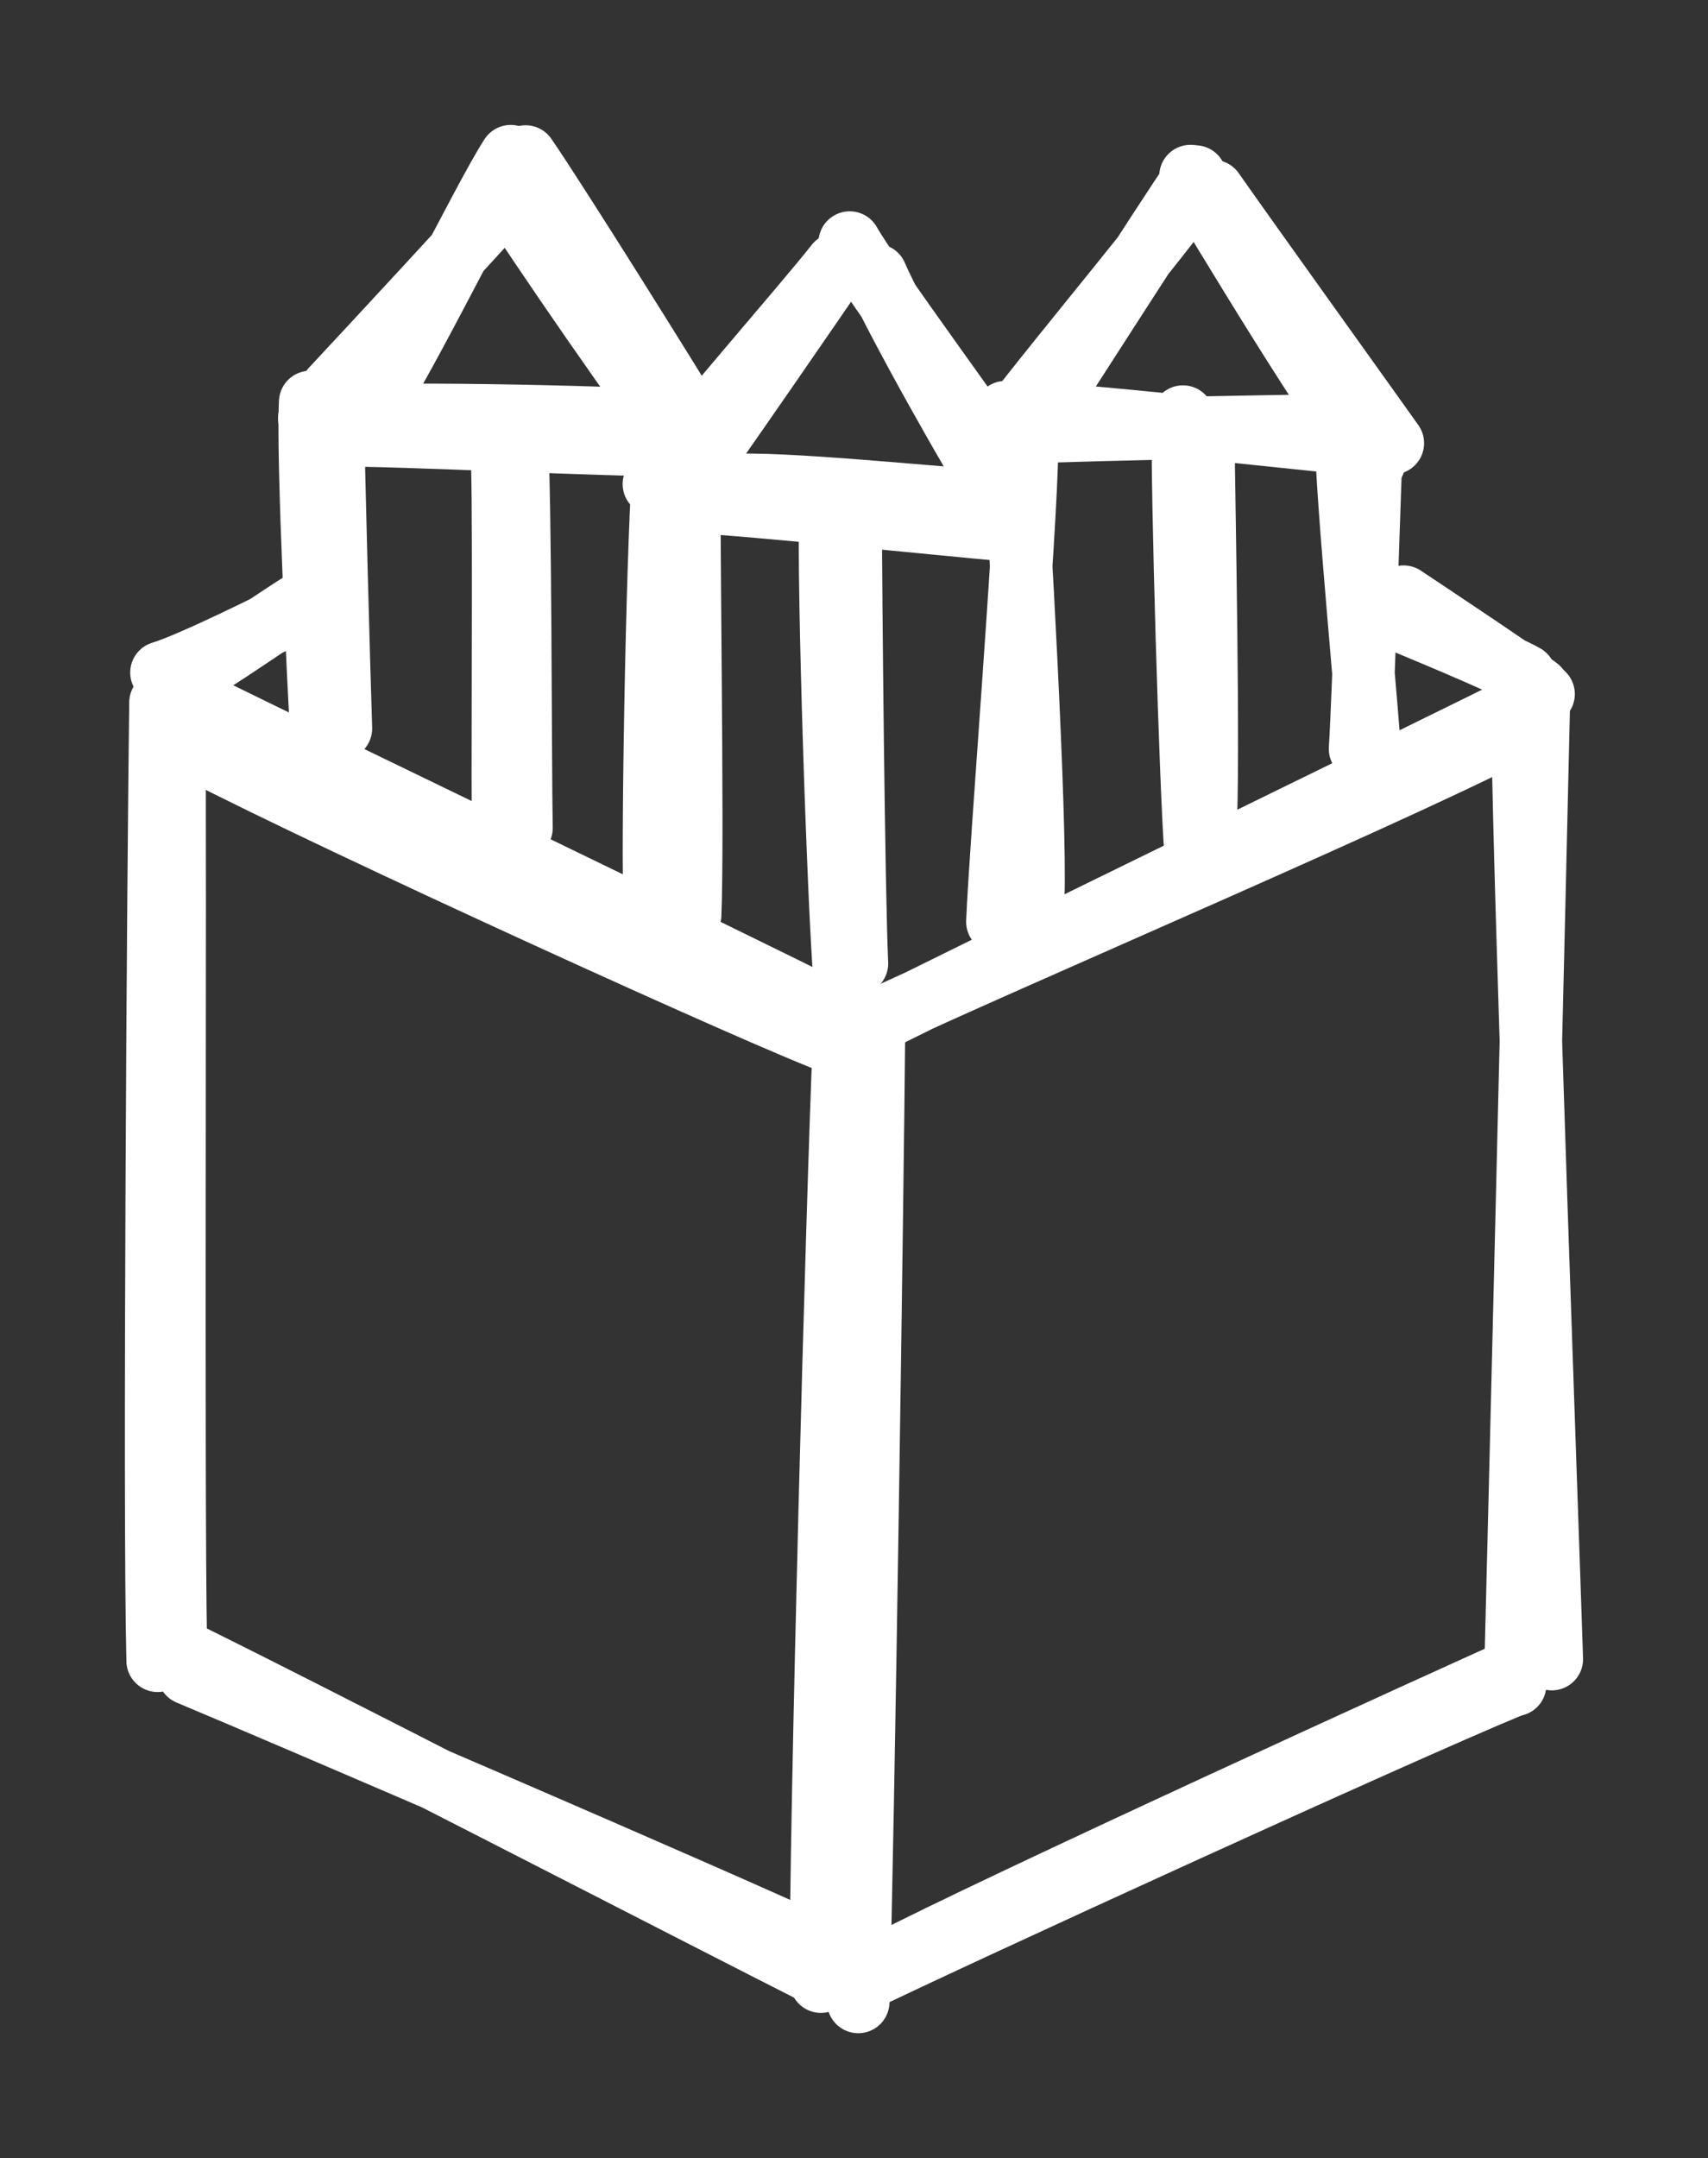 <svg version="1.1" xmlns="http://www.w3.org/2000/svg" viewBox="0 0 109.375 138.171" width="109.375" height="138.171">
  <rect x="0" y="0" width="109.375" height="138.171" fill="#333333" stroke="none"/>
  <!-- svg-source:excalidraw -->
  <!-- payload-type:application/vnd.excalidraw+json --><!-- payload-version:2 --><!-- payload-start -->eyJ2ZXJzaW9uIjoiMSIsImVuY29kaW5nIjoiYnN0cmluZyIsImNvbXByZXNzZWQiOnRydWUsImVuY29kZWQiOiJ4nO1cXGtv4shcdTAwMTL9Pr9ilP26eKtcdTAwMWbV3bXf8py8N1x1MDAxOcjzalx1MDAxNVx1MDAxMSCBXHUwMDA0MFx1MDAwMfIgq/3vt5pcdTAwMTmwg+25vpEjgkRHilx1MDAxMj9cdTAwMWHTfU7Vqepq//Pl69eV4ajXWPnz60rjpVZtt+r96vPK7/74U6M/aIVdPiXH/1x1MDAwZsLHfm18ZXM47Fxy/vzjj+iOoNZcdTAwMGVcdTAwMWbrQS1cdTAwMWN0Su3qdTCotVx1MDAxYV2+eHxjo93oNLrDXHUwMDAx3/pcdTAwMWb+/+vXf8a/+Uyr7rvbL/U3O52Ds7vWRftQXFzufauXXHUwMDBlNsa3ji+aPF+71W1ER1/4kJAoXHUwMDAy4lx1MDAwNohWXHUwMDAwWpyeXHUwMDFl8WklMVx1MDAxMGCEXHUwMDExfKFzWtjp6edWfdjkS7RcYpRUwmjhpDJcdTAwMTLE9Ipmo3XbXHUwMDFj+lx1MDAwZqFcdTAwMDBBXHRcdTAwMDLFXHUwMDFkXHUwMDE4Q256SbV72/ZPXHUwMDA20yODYT+8b6yH7bDvn/i3m3GLXHUwMDFl+rpau7/th4/d+vSaYb/aXHUwMDFk9Kp9XHUwMDFloOi6m1a7XVx1MDAxZY7aP0a7Wms+9mNf/cennE2+wszx6X2DkOcmuos/9rbZbVxm/DREXzPsVWutoVx1MDAxZi1cdTAwMDHR9/DP2Nupj2fs7+ip+tVOY8dPWfex3Y533K3/7Hgys9G0yZ9H/o1cdTAwMWWz0fB9XGKU0lqyMvrYXGJxguTs0cOwO0afMOCkXHUwMDEwKKIrWoNccsbYcNztTbU9aERcdTAwMDPun20zwt+bXHUwMDA3f+zVqz9uXHUwMDEyVqK1miGiIJpfXHUwMDA23P3sPe2wdp/yOb2wXHUwMDE1XHUwMDA3uG/RX18jhIz/mf799++pV2eC0rdcdTAwMDRcdTAwMWOj3r7M9LrSrlx1MDAwZYbrYafTXHUwMDFh8tc88o84+3VcdTAwMDbDan+41urWW93b2XONbj3jzPiu1X4/fG42qlx0PPB9s+e+xFx1MDAxMDBD/lLl+lxc9b6tUvny/PShtGPuLus5yU8qkE5cdTAwMWFrnOWRMvSW/NpcdTAwMDRgjXTEXHUwMDEwc0KrJPdVYJWzSjvQxGOZwn0pXHUwMDAzZVx1MDAxNXftrFx1MDAxNYasNUvyXHUwMDE3Qn4kgaAlpHGf1OzBXHT1JShD0qKOvnZh1EfrRISguVE/XHUwMDBik76VknBcXHDy31xcXFxshlx1MDAxN1x1MDAxN3vqXHUwMDBljqshdO70jdnKTX7Dk0bOoUDCyGr/ID9cdTAwMDbGslx0tURcbjTqpOdcdTAwMTeBXHUwMDE2QDyWktiYkokgNWW/XHUwMDExbEEk+T40WUO4ZH9Brp9cdTAwMTWbQWljPI7R381cdTAwMWWc0N8onlx1MDAwYql19LCFsd9o6+bP/lImKH1LwnHB2X+5Y7ee4WbUx8NqKazK2+tuPczJflx1MDAxZGiS7EGcXHUwMDEwQqlcYkdcdTAwMWXOXHUwMDFhTEDaWnBsQlx1MDAxOWlcdTAwMTGgYrKfgcT2w1x1MDAxMdtcdTAwMGVcdTAwMDZAquy3yKNtXHUwMDAxnLGsw5bcL4T7XHUwMDFhXHUwMDFkXHUwMDBmq8KEvlx1MDAxZj+LmD06Vf1KIGpcdTAwMDL4XHUwMDAw8jvWXCLR48xR9adj0rdSXHUwMDAyjlx1MDAwYs59aNU21s7Wj0rfn2k0qlS2ru6/XebivlImYKnmkInNP2/9vo/4hWLyg9ROYUSSXHTzI/jE3Ty7XCLUbHjZXHUwMDExXGJcdTAwMWRhcMn0Scfv8vKMYcUhmE5cdTAwMTP5LtPLS82uz0mKZrYworM7UPP38m+uToBvwXm9Xr5uVlx1MDAxZf6qXHUwMDBlVs+PNl+fTl7E4Hwvn0/XXHUwMDE0XGLNM89cdTAwMTbO8lx1MDAxZrPM1oFcdTAwMTV8lsNGZr6JzkaC3nBcdTAwMWbOeuXEIWJk0COiQ8CyU1jNxmPsTFwiZi2ZPun4XUyX7JNcZsuxNKbbTKYrZTmOVap4pvPUaozSXGLzYnpcdTAwMTYkfUuCccGZf3XehNb9kX6+XHUwMDE47Vx1MDAxZq/tdMrtp0Y5Z1x1MDAxNlx1MDAxZlx1MDAwMmulXHUwMDA1jthcdTAwMWQxlN4y33Es76xjZ1wiXHUwMDE0XHUwMDBi/6SYh0CStHyj0Vx1MDAxY1xyXHUwMDE4XHUwMDExrVx1MDAwMkSJPL5cdTAwMDYlsFdB9JNhlln8YqjPkbNisqUyn+zswSiH70BoqWPJ9oKoz76BI79PoOYzQelbXHUwMDEyjlx1MDAwYk7+zu1W67i33a+e1XcvXrfX90dwVMvt9lGzZJfs1Vx0aHZcdE9cdTAwMDZAgEpcbmvQsEhK+n1g8yAtXHUwMDBiXHUwMDA04zOnsTTOlP0q8HpcdTAwMTKdXHUwMDAz60C5pcAvhvtcdTAwMTKEXHUwMDAxQyap5cczl0V+ZJlrSH+AwGd4oI3GYG5uP1x1MDAwYpG+lWbBuODMrz2VXHUwMDFmwlx1MDAxYlx0raOreqdNvVx1MDAwN7F51c1cdTAwMWTIs0xjl86+31x1MDAxMM4yX1x1MDAwNYCgrLAkjTCx01x1MDAxM+bbQDpt/TmjWVx1MDAxY2CK5OegwTHUnJYsI9hcdTAwMGUvXHUwMDE1f0GKn4MwXHLKxJZEYtTPzOKxL0SBTlx1MDAxNb50z25cdTAwMWZcdTAwMDBcIojMLYOficnx2Vx1MDAwNFx1MDAxY1x1MDAxN5z8p6N2r/58sDNcbk/ubl2It2q4QfncPsc/WjqpXHUwMDEwveO3M9E+mEBcdTAwMTgrhVwiy1x1MDAxNlx1MDAxZNKW78DbT82jqaVcdTAwMDSUKeRnlaWQZVx1MDAwM5FlyGEsrliSf9Lxu1L42lx1MDAxOUdWpXI/U/Nrw1x1MDAxMu6NxSjM7Str4DNE+1mQ9C1cdTAwMDHGXHUwMDA1p/5Np3J1e1pcdTAwMWadd47PT79hSPt4X8lHfStcdTAwMDIhgFxmR0dcdTAwMWHjVXk/qG9cdTAwMDOeT7TkS0QgXHUwMDE2ykXUd0KDdlx1MDAwNH6lxGiXXHUwMDE272OgyFx1MDAxODbFkoNcdTAwMGKkmMdZcn/S8btcdTAwMWM/O1rmsHBpS/eYODhN9ZGv0jDFL96RNlZ9XHUwMDA27mdh0rckXHUwMDFhXHUwMDE3nPxcdTAwMWItvbq+fbVZa++s1+561+XDrbXrfOR3MnDAzEblXHKhfbty78nva0JBOL+An5bkz+H2KTBcdTAwMWNU+NSKXHUwMDAycEhLv19Q0Vx1MDAxZfCgY7rfN78o2pNgQaMrvmiPkOP96GnmWLbzS8+fwOOCs7+m4ey+UznZ7cnK2em63N266m9cdTAwMTZRsitkIL1cdTAwMTlVLP2lUpDkP1x1MDAwN1xywJdcdGIjwVx1MDAxYVTE/VDcXHUwMDAwOCVAXHUwMDFhXHUwMDA06UhcdTAwMTIta3dcbjJcdTAwMDBcdTAwMWPYes2WZlx1MDAwMDTNXHUwMDFlnCb7eT6NRfdcdTAwMTFcdD+jQEQjM7dcdTAwMTX9bFT6lsTjglx1MDAxYoDSxuZetX5X332g7ol7XHUwMDFkyrXvOt9Sn1x1MDAwMlx1MDAxNXBcdTAwMTTotFPsXHUwMDExRMxrpGl/kat+R0FcdTAwMDBcdTAwMWNROZ//tVxmXG5cXGr9orQ+XHUwMDBmqFx1MDAwMkqt1bOZWl9cbkFs4sVcdTAwMDdU6Vx1MDAxM2v9WLefooInXHS/XHUwMDA1Z3d9U1xmK5fm6Pz0qVfeLY1KN1dcdTAwMDf5SniUwMChRbBWOediO7QmST3Lbp9cZmlUXHUwMDE4q8SKvLvk0MBcdTAwMDA5ck5rREqT9ybwK6fScTzlk1B6SfeC6G5cdTAwMDTjWMT9dMy9Z+f1UFx1MDAwYqnNXHUwMDA3XHUwMDE05pJjuTz/7XilX8DStyQgXHUwMDE33Fx1MDAwMNBcdTAwMTFoZ1x1MDAxZmSbutuvXHUwMDFi+HS4t/fayWdcdTAwMDB4LJRyxpLkSN/O1vCxXHUwMDAxUKz8vW5DdFx1MDAxOIE+3Vx1MDAwMEjpMC23J1x1MDAwM2GFZWg4y1eo5aa8wlxmgJPEftuk5fZUZoBPUiGrXlN4LVx1MDAwZlx1MDAxYlx1MDAwMKvl/OP7X6DStyRcdTAwMWVcdTAwMTec/2J0fVLafDq5uy91O4eV/tXW8UP+VT3jtyhcdTAwMTlcdTAwMTSAOOv//6e6l4KjXHUwMDAzh874eklhtEmhP39cdTAwMDJoj1TDn8JcdTAwMGVrWa9fXHUwMDE0/Tm0N4A61f9nr+s5v1x1MDAwYutDduWR38cxf7WfXHJK30pJPC44/Vx1MDAwZler2zvfr1x1MDAwZlx1MDAwZV92dW9cdTAwMTN279brz685k/s6XHUwMDAw4cv3lXpcdTAwMTP//cjuXHRcdTAwMWUpUlx1MDAwNixIv3E3wX7hN1x1MDAwMPBAalBcdTAwMDRcdTAwMWNDpoh/waaYu0BSxGpcdTAwMDLBLcV/QeRXPJZWmv+T/NbwXFxK+ojcPjc1f/GficnxyVx1MDAwNFx1MDAxYVx1MDAxN5z6ZVxcXHUwMDBid0v9y7vdWmNv41xc3HX3Ly9yJva0XHUwMDBm7r1cdTAwMDUklMol1/X8XHUwMDBiXHUwMDE2NJBfJFx1MDAxNclaPlx1MDAxNlFkLd/qvC1lXHRcdTAwMTHJzZjnj6dZrVx1MDAxNtE1S/JPOn6f57c8rCp9p152Yp/ngO8hWbjnZ3WITs4/r59cckrfSkk8Ljj9917CRvnhQd93m7WLbbhcdTAwMWLp6+5+buHvlFA++efX72ZqeVx1MDAwMVx1MDAwM4Hk2S+NtM6kVPGLQDvH46il0oJNbuSHXCLnj4FcdTAwMTLOKLYvPOo+hbjkfzH8XHUwMDE37PdJpL+KK9v58yRcYmWlgMK9P4KHwCfw/pmo9K2UXHUwMDA05IJcdTAwMWKA49Xy+l/fhTnff2mub8v9cMdcdTAwMWTly/yxdlxmkEfA+jIvJPc29JdcdTAwMDQ8UsDnXHUwMDA1XHUwMDEwgUqp5+XgXHUwMDAwnePggJWEXHUwMDAyXHRp/HdcdTAwMDGf9klW1MiB1rKwpyD++6lxYJPv3PNOXHUwMDFlZ1x1MDAwZk7pT+xcdTAwMTCdsFx1MDAxZkF/zTCYfzV/NijHZ1x1MDAxM3BcXHD2l7dcdTAwMGa3ze7BwW6/S1x1MDAxN+3hqHpU6eas63EyUOSUYyvpwLhcdTAwMTn3L3yBlDbWWo5cdTAwMGVk2lZcdTAwMWV/hUOHWmu/gOIgLfbXXHUwMDAxR1x1MDAwZThepNKahedyXHUwMDBmb1Hb96Vz4s1G/DybeYTl2FfyXVx1MDAxZrCJl6NcdTAwMTE5/0282aj0rZRcdTAwMDTkglx1MDAxYlx1MDAwMKps9b5vXFzvXHUwMDFm3dDJXHUwMDAzi1x1MDAxZVxmd3Et91x1MDAwYrlcdTAwMTCsh1x1MDAxMZtCY96G/5KQXHUwMDAzKVx1MDAwMD5rXHUwMDFjoztZ00+B83XlIFxmS1x1MDAwNaVEXHUwMDFh/TGQylxijjBQ+zeBxJJcYkv6Tzp+3zZehrZW8er8mPvPpL+nKEd0XHUwMDFmUOaDwD+xWGRe9M9cdTAwMDSlb0k4Ljj5yy+ibF9cdTAwMGahs33x2rSNvebB2YHOmfuTgUXDXHUwMDEyiUGkSM9cdTAwMTb1XHUwMDExa1x1MDAwM+nf7CH8rsfki3h92S+hlKB8opViXHUwMDFlJy79rUZcdTAwMWahXCJJhHiCYUn+Scfvq+lnZJv093foTOnPc8BGvviSXHUwMDFm/2Zr/Fxm23myXHUwMDEw6VspXHTGXHUwMDA1p/5Nu3m4ev54fHlfqVWGp1f1w+ebXs6KP1/TR+P3XHUwMDE3SY1v6/klXHRcdTAwMTZcdTAwMDX+fW5WcohcdTAwMTl/3WtM95O1zr87ivhKnbaHnz+CdYUvKdDCv1x1MDAwN1x1MDAwNJdhf1H1vUx9Vm3pjj+zvpeNhfVlcIWX8483hX2CtH82KMdnXHUwMDEzcFxcXHUwMDFj9n/5+Wwr1V6vPOTBn1x1MDAwMmblqdV4XkuS4zdcdTAwMTi3lS8/8eOJ0Vx1MDAxOOPs3y///lx1MDAxN4KkMdsifQ==<!-- payload-end -->
  <defs>
    <style class="style-fonts">
      @font-face {
        font-family: "Virgil";
        src: url("https://excalidraw.com/Virgil.woff2");
      }
      @font-face {
        font-family: "Cascadia";
        src: url("https://excalidraw.com/Cascadia.woff2");
      }
    </style>
    
  </defs>
  <g stroke-linecap="round"><g transform="translate(12.894 45.686) rotate(0 19.588 10.057)"><path d="M-0.17 -0.67 C6.47 2.62, 34.06 15.86, 40.89 19.34 M-1.71 1.59 C4.63 5.11, 32.8 18.01, 39.72 20.79" stroke="#ffffff" stroke-width="4" fill="none"></path></g></g><mask></mask><g stroke-linecap="round"><g transform="translate(54.177 66.656) rotate(0 22.167 -11.161)"><path d="M-0.34 -0.1 C6.99 -3.81, 37.38 -18.57, 44.67 -22.22 M1.68 -1.2 C8.87 -4.69, 37.42 -16.78, 44.21 -20.6" stroke="#ffffff" stroke-width="4" fill="none"></path></g></g><mask></mask><g stroke-linecap="round"><g transform="translate(54.58 66.253) rotate(0 -0.309 30.678)"><path d="M-0.53 0.32 C-0.97 10.54, -2.05 50.38, -2.01 60.62 M1.39 -0.56 C1.3 9.88, 0.7 51.87, 0.38 61.92" stroke="#ffffff" stroke-width="4" fill="none"></path></g></g><mask></mask><g stroke-linecap="round"><g transform="translate(55.386 127.527) rotate(0 21.483 -11.015)"><path d="M-0.64 -0.5 C6.12 -3.78, 33.96 -16.51, 41.25 -19.53 M1.23 -1.8 C8.32 -5.49, 36.65 -18.44, 43.6 -21.53" stroke="#ffffff" stroke-width="4" fill="none"></path></g></g><mask></mask><g stroke-linecap="round"><g transform="translate(97.714 45.693) rotate(0 0.486 30.723)"><path d="M0.83 -0.73 C0.6 9.72, -0.42 51.75, -0.69 62.18 M-0.2 1.5 C-0.09 11.67, 1.35 50.82, 1.66 60.53" stroke="#ffffff" stroke-width="4" fill="none"></path></g></g><mask></mask><g stroke-linecap="round"><g transform="translate(10.035 45.29) rotate(0 0.592 30.365)"><path d="M1.12 0.48 C1.22 10.6, 1.04 49.7, 1.22 59.7 M0.24 -0.31 C0.1 10.07, -0.19 51.27, 0.06 61.04" stroke="#ffffff" stroke-width="4" fill="none"></path></g></g><mask></mask><g stroke-linecap="round"><g transform="translate(11.667 106.267) rotate(0 20.081 9.674)"><path d="M-1.18 -1.13 C5.6 2.12, 34.6 17.09, 41.34 20.48 M0.41 0.89 C7.06 3.67, 34.08 15.29, 40.94 18.48" stroke="#ffffff" stroke-width="4" fill="none"></path></g></g><mask></mask><g stroke-linecap="round"><g transform="translate(10.438 42.67) rotate(0 5.124 -1.98)"><path d="M0.89 0.94 C2.78 0.25, 8.65 -4.2, 10.35 -4.9 M-0.1 0.39 C1.69 -0.13, 7.46 -2.97, 9.22 -3.93" stroke="#ffffff" stroke-width="4" fill="none"></path></g></g><mask></mask><g stroke-linecap="round"><g transform="translate(97.339 43.63) rotate(0 -3.672 -2.496)"><path d="M1.16 0.43 C0.08 -0.42, -6.21 -4.6, -7.46 -5.43 M0.31 -0.38 C-0.86 -1.07, -7.35 -3.78, -8.5 -4.22" stroke="#ffffff" stroke-width="4" fill="none"></path></g></g><mask></mask><g stroke-linecap="round"><g transform="translate(21.322 26.747) rotate(0 -0.493 10.082)"><path d="M0 0.02 C0.03 3.17, 0.4 16.51, 0.51 19.89 M-1.46 -1.01 C-1.65 2.81, -0.9 17.42, -0.7 21.18" stroke="#ffffff" stroke-width="4" fill="none"></path></g></g><mask></mask><g stroke-linecap="round"><g transform="translate(32.005 27.956) rotate(0 0.779 12.946)"><path d="M1.06 -0.52 C1.35 3.66, 1.31 20.65, 1.39 25.05 M0.16 1.83 C0.29 6.18, 0.13 22.74, 0.23 26.41" stroke="#ffffff" stroke-width="4" fill="none"></path></g></g><mask></mask><g stroke-linecap="round"><g transform="translate(43.695 28.359) rotate(0 -0.624 14.955)"><path d="M-1.13 0.48 C-1.57 5.22, -1.92 24.16, -1.79 29.01 M0.47 -0.31 C0.35 4.53, 0.72 25.02, 0.5 30.23" stroke="#ffffff" stroke-width="4" fill="none"></path></g></g><mask></mask><g stroke-linecap="round"><g transform="translate(54.177 32.793) rotate(0 -0.166 14.88)"><path d="M0.3 0.58 C0.31 5.34, 0.49 24.18, 0.7 28.89 M-1 -0.17 C-1.17 4.7, -0.49 24.96, -0.09 29.93" stroke="#ffffff" stroke-width="4" fill="none"></path></g></g><mask></mask><g stroke-linecap="round"><g transform="translate(64.658 27.956) rotate(0 0.373 15.619)"><path d="M1.11 0.8 C1.05 5.96, -0.59 26.21, -0.79 31.06 M0.24 0.18 C0.59 5.01, 1.69 24.32, 1.51 29.48" stroke="#ffffff" stroke-width="4" fill="none"></path></g></g><mask></mask><g stroke-linecap="round"><g transform="translate(76.751 27.351) rotate(0 -0.24 13.301)"><path d="M0.3 0.24 C0.34 4.36, 0.7 21.48, 0.43 25.9 M-1 -0.68 C-1.08 4.13, -0.51 23.04, -0.19 27.28" stroke="#ffffff" stroke-width="4" fill="none"></path></g></g><mask></mask><g stroke-linecap="round"><g transform="translate(87.233 26.948) rotate(0 -0.196 11.623)"><path d="M-1.03 0.98 C-1.02 4.75, 0.42 19.26, 0.6 22.79 M0.64 0.45 C0.48 3.86, 0.1 17.16, -0.14 21" stroke="#ffffff" stroke-width="4" fill="none"></path></g></g><mask></mask><g stroke-linecap="round"><g transform="translate(21.524 27.956) rotate(0 10.304 -0.421)"><path d="M-0.17 -0.08 C3.41 -0.16, 18.6 0.64, 22.33 0.54 M-1.72 -1.17 C1.69 -1.64, 17.77 -1.28, 21.68 -0.97" stroke="#ffffff" stroke-width="4" fill="none"></path></g></g><mask></mask><g stroke-linecap="round"><g transform="translate(44.905 32.189) rotate(0 9.528 0.291)"><path d="M-0.33 -0.04 C2.99 0.11, 15.96 1.44, 19.38 1.74 M1.7 -1.11 C4.93 -1.38, 15.5 -0.24, 18.56 -0.11" stroke="#ffffff" stroke-width="4" fill="none"></path></g></g><mask></mask><g stroke-linecap="round"><g transform="translate(65.666 28.157) rotate(0 10.644 -0.738)"><path d="M0.12 -0.47 C3.76 -0.67, 18.88 -0.93, 22.56 -0.96 M-1.28 -1.77 C2.1 -1.83, 17.06 -0.09, 21.4 0.29" stroke="#ffffff" stroke-width="4" fill="none"></path></g></g><mask></mask><g stroke-linecap="round"><g transform="translate(21.725 25.739) rotate(0 5.637 -7.178)"><path d="M-0.5 -0.81 C1.56 -3.02, 9.64 -11.7, 11.78 -14.2 M1.43 1.38 C3.41 -1.05, 9.22 -13.04, 10.98 -15.74" stroke="#ffffff" stroke-width="4" fill="none"></path></g></g><mask></mask><g stroke-linecap="round"><g transform="translate(33.448 10.89) rotate(0 5.167 8.527)"><path d="M0.21 -0.87 C2.23 2.06, 9.46 13.63, 11.48 16.97 M-1.15 1.28 C0.77 4.37, 8.27 15.24, 10.44 17.93" stroke="#ffffff" stroke-width="4" fill="none"></path></g></g><mask></mask><g stroke-linecap="round"><g transform="translate(43.292 31.584) rotate(0 4.874 -7.735)"><path d="M0.03 0.3 C2.03 -2.46, 9.36 -13.06, 11.17 -15.77 M-1.42 -0.59 C0.51 -3.28, 8.36 -12.24, 10.26 -14.67" stroke="#ffffff" stroke-width="4" fill="none"></path></g></g><mask></mask><g stroke-linecap="round"><g transform="translate(55.402 16.549) rotate(0 4.324 7.125)"><path d="M-0.99 -1.02 C0.45 1.51, 7.8 11.43, 9.63 14.25 M0.7 1.06 C1.87 3.79, 7.12 13.13, 8.57 15.27" stroke="#ffffff" stroke-width="4" fill="none"></path></g></g><mask></mask><g stroke-linecap="round"><g transform="translate(63.65 29.972) rotate(0 6.406 -9.464)"><path d="M0.91 -0.26 C3.04 -3.42, 10.87 -15.78, 12.89 -18.67 M-0.07 -1.44 C1.95 -4.42, 10.13 -14.11, 12.25 -17.1" stroke="#ffffff" stroke-width="4" fill="none"></path></g></g><mask></mask><g stroke-linecap="round"><g transform="translate(77.674 12.082) rotate(0 5.04 8.352)"><path d="M0.01 0.15 C2 3, 9.66 13.67, 11.52 16.29 M-1.44 -0.81 C0.39 2.26, 7.82 14.61, 10.33 17.52" stroke="#ffffff" stroke-width="4" fill="none"></path></g></g><mask></mask></svg>